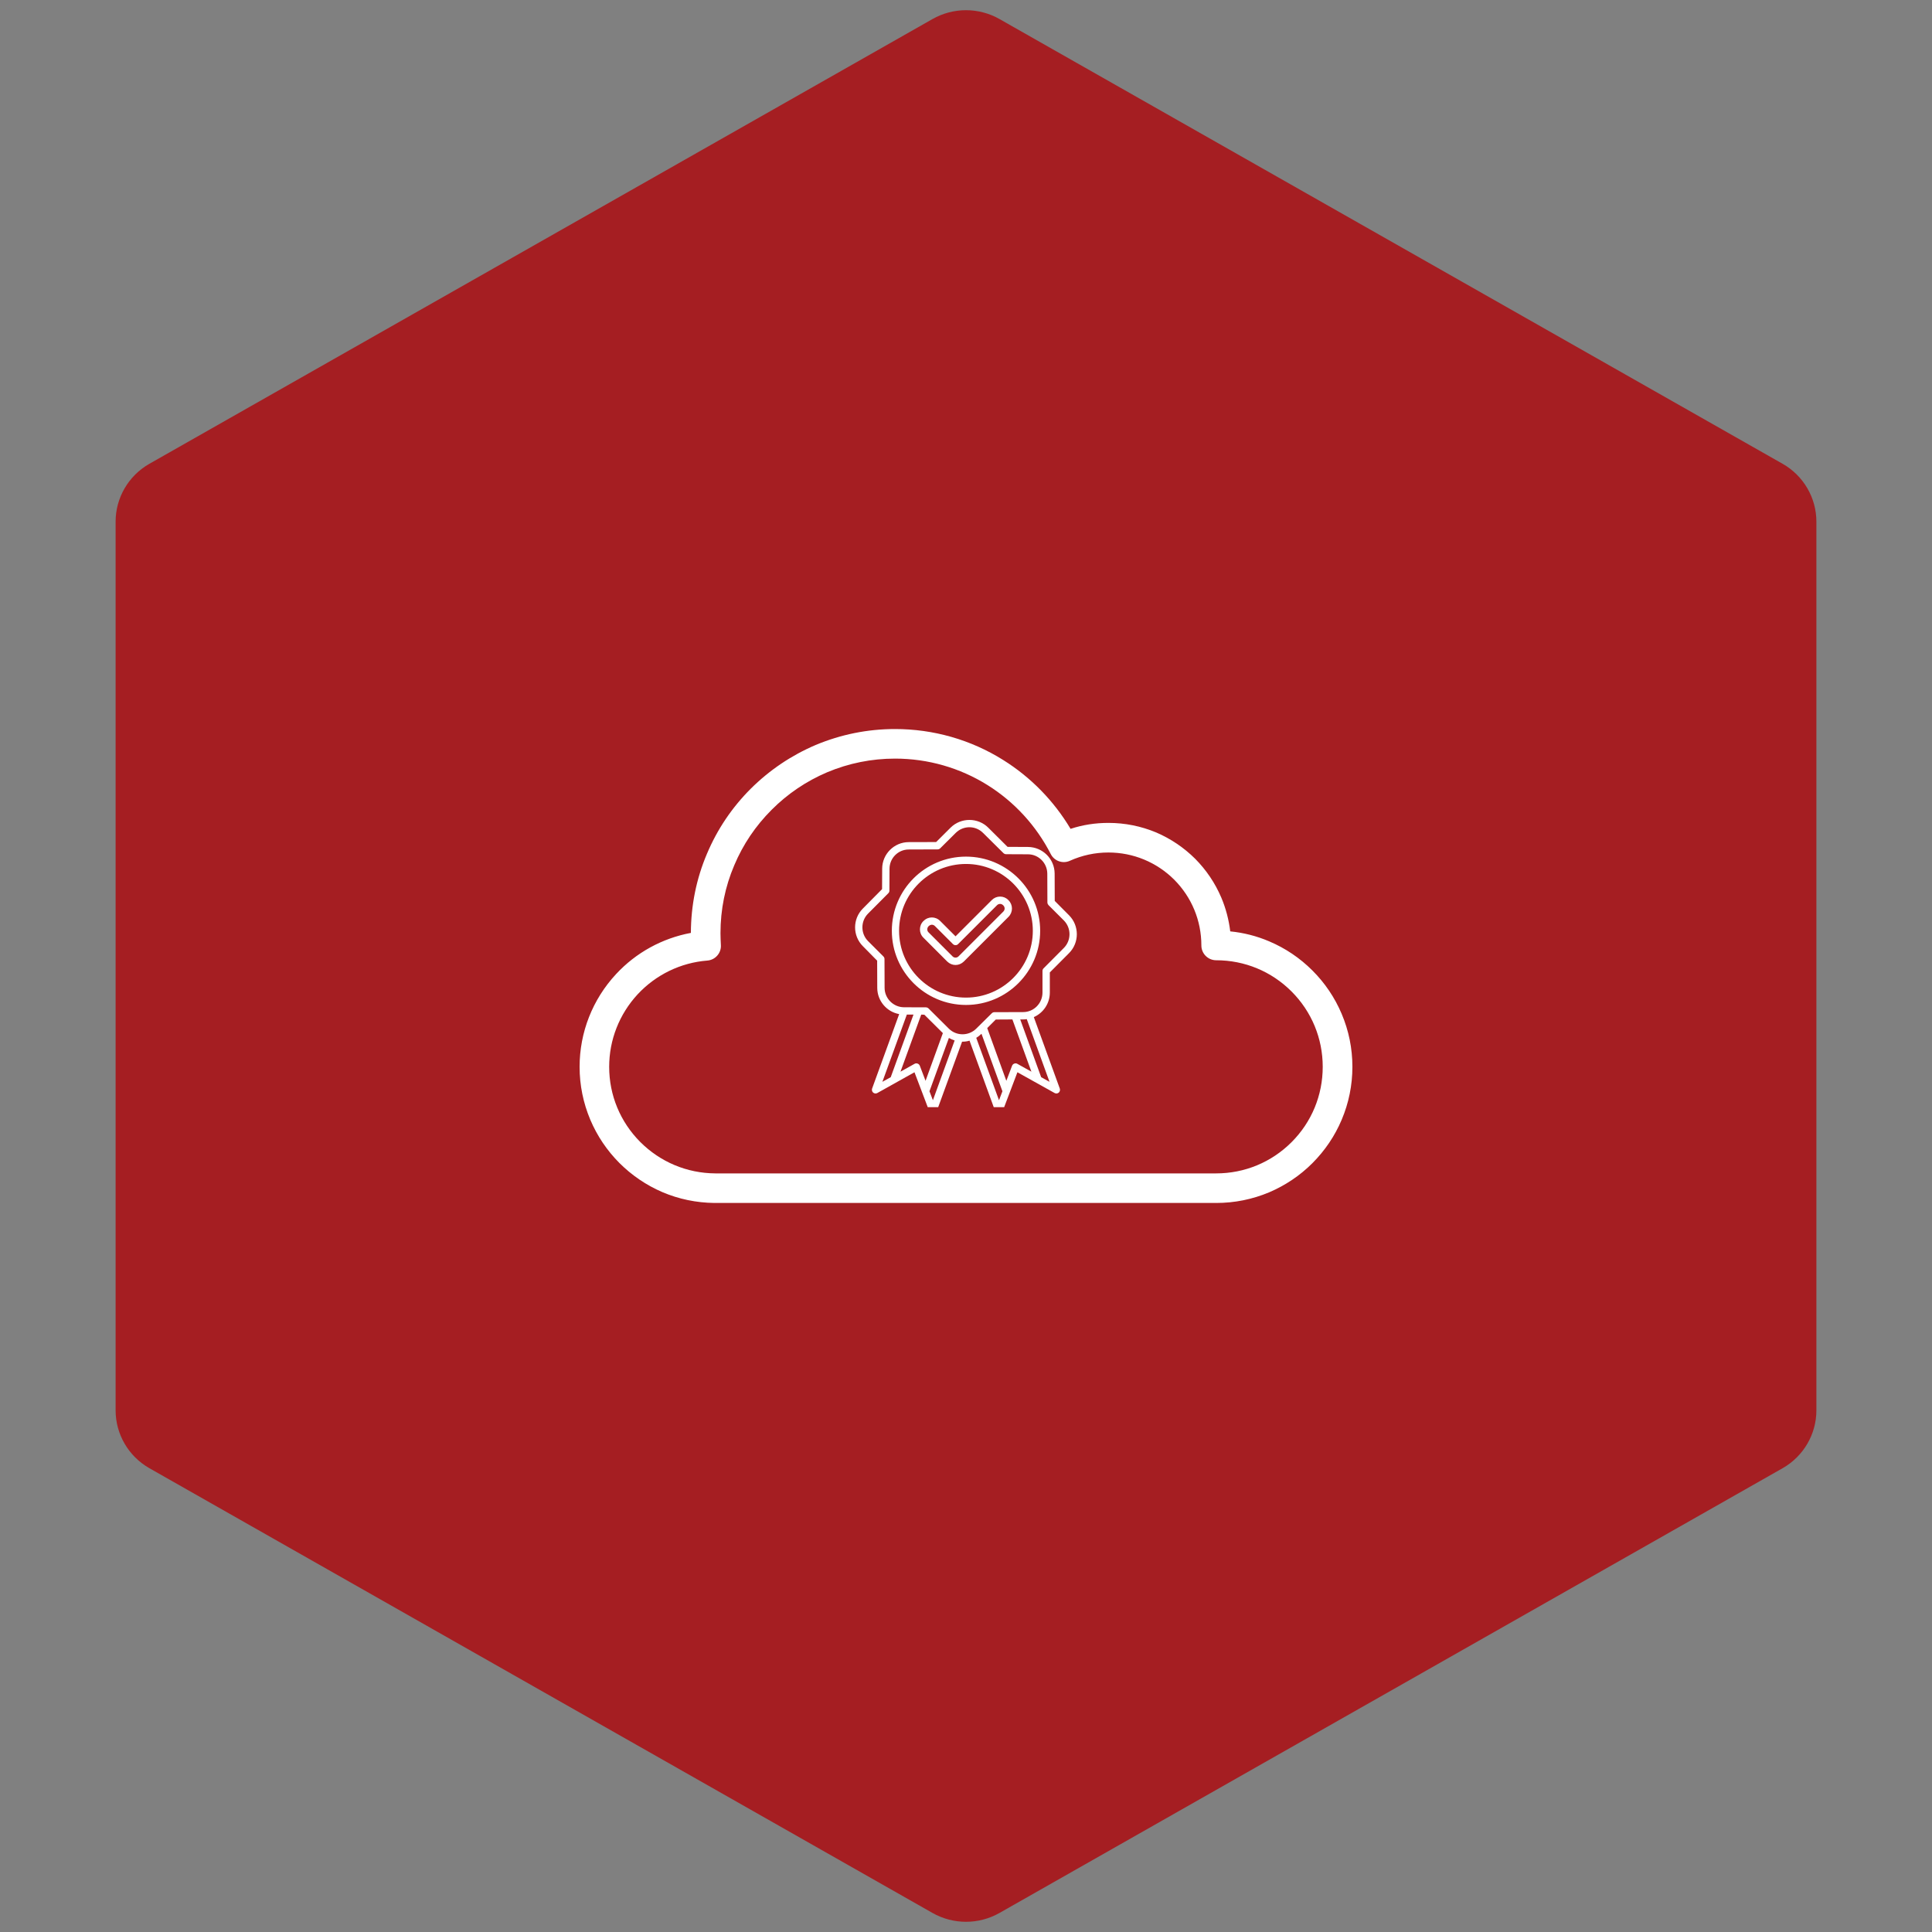 <svg xmlns="http://www.w3.org/2000/svg" xmlns:xlink="http://www.w3.org/1999/xlink" width="100" zoomAndPan="magnify" viewBox="0 0 75 75" height="100" preserveAspectRatio="xMidYMid meet" version="1.0"><rect x="0" y="0" width="75" height="75" fill="#808080" stroke="none"/><defs><clipPath id="39984af9e0"><path d="M 4.488 0.258 L 70.512 0.258 L 70.512 74.789 L 4.488 74.789 Z M 4.488 0.258 " clip-rule="nonzero"/></clipPath><clipPath id="36f8147792"><path d="M 38.805 0.742 L 69.207 18.008 C 70.012 18.469 70.512 19.324 70.512 20.25 L 70.512 54.75 C 70.512 55.676 70.012 56.531 69.207 56.992 L 38.805 74.258 C 37.996 74.719 37.004 74.719 36.195 74.258 L 5.793 56.992 C 4.988 56.531 4.488 55.676 4.488 54.75 L 4.488 20.25 C 4.488 19.324 4.988 18.469 5.793 18.008 L 36.195 0.742 C 37.004 0.281 37.996 0.281 38.805 0.742 Z M 38.805 0.742 " clip-rule="nonzero"/></clipPath><clipPath id="a66f2073e5"><path d="M 22.5 28.301 L 52.5 28.301 L 52.5 47 L 22.5 47 Z M 22.5 28.301 " clip-rule="nonzero"/></clipPath><clipPath id="ec19fcb077"><path d="M 33.094 31.73 L 42 31.73 L 42 42.98 L 33.094 42.98 Z M 33.094 31.73 " clip-rule="nonzero"/></clipPath></defs><g clip-path="url(#39984af9e0)"><g clip-path="url(#36f8147792)"><path fill="#a51e22" d="M 4.488 0 L 70.512 0 L 70.512 75.047 L 4.488 75.047 Z M 4.488 0 " fill-opacity="1" fill-rule="nonzero"/></g></g><g clip-path="url(#a66f2073e5)"><path fill="#ffffff" d="M 52.082 39.355 C 51.816 38.727 51.434 38.16 50.949 37.676 C 50.465 37.191 49.898 36.809 49.27 36.543 C 48.785 36.336 48.277 36.207 47.758 36.156 C 47.703 35.707 47.59 35.27 47.414 34.852 C 47.172 34.281 46.828 33.773 46.395 33.336 C 45.957 32.902 45.449 32.559 44.883 32.316 C 44.293 32.07 43.672 31.945 43.027 31.945 C 42.523 31.945 42.031 32.02 41.559 32.176 C 40.914 31.094 40.02 30.176 38.945 29.504 C 37.688 28.715 36.234 28.301 34.746 28.301 C 33.676 28.301 32.641 28.512 31.66 28.922 C 30.719 29.324 29.871 29.895 29.141 30.621 C 28.414 31.348 27.844 32.195 27.445 33.141 C 27.031 34.113 26.824 35.148 26.82 36.215 C 25.711 36.422 24.691 36.977 23.914 37.816 C 23.004 38.797 22.5 40.074 22.5 41.414 C 22.5 42.125 22.641 42.816 22.914 43.465 C 23.18 44.094 23.559 44.656 24.039 45.141 C 24.523 45.625 25.086 46.008 25.711 46.277 C 26.352 46.551 27.035 46.691 27.738 46.699 C 27.746 46.699 27.754 46.699 27.762 46.699 L 47.211 46.699 C 47.926 46.699 48.617 46.559 49.27 46.285 C 49.898 46.016 50.465 45.637 50.949 45.152 C 51.434 44.664 51.816 44.102 52.082 43.473 C 52.359 42.82 52.5 42.125 52.5 41.414 C 52.5 40.699 52.359 40.008 52.082 39.355 Z M 50.137 44.34 C 49.355 45.121 48.316 45.551 47.211 45.551 L 27.781 45.551 C 27.777 45.551 27.77 45.551 27.766 45.551 C 26.664 45.543 25.633 45.109 24.855 44.332 C 24.078 43.551 23.648 42.516 23.648 41.414 C 23.648 40.367 24.043 39.367 24.754 38.598 C 25.465 37.836 26.422 37.371 27.457 37.289 C 27.77 37.266 28.008 36.992 27.984 36.68 C 27.977 36.527 27.969 36.375 27.969 36.227 C 27.969 35.312 28.148 34.422 28.504 33.59 C 28.844 32.781 29.332 32.059 29.957 31.434 C 30.578 30.812 31.301 30.324 32.109 29.98 C 32.945 29.629 33.832 29.449 34.746 29.449 C 36.02 29.449 37.262 29.805 38.336 30.477 C 39.379 31.129 40.227 32.055 40.789 33.152 C 40.926 33.426 41.258 33.543 41.535 33.414 C 42.008 33.203 42.508 33.094 43.027 33.094 C 43.992 33.094 44.898 33.469 45.582 34.148 C 46.262 34.832 46.637 35.738 46.637 36.703 C 46.637 37.02 46.895 37.277 47.211 37.277 C 48.316 37.277 49.355 37.707 50.137 38.488 C 50.918 39.27 51.348 40.309 51.348 41.414 C 51.348 42.52 50.918 43.559 50.137 44.34 Z M 50.137 44.34 " fill-opacity="1" fill-rule="nonzero"/></g><g clip-path="url(#ec19fcb077)"><path fill="#ffffff" d="M 37.5 33.254 C 35.91 33.254 34.621 34.543 34.621 36.133 C 34.621 37.719 35.91 39.012 37.5 39.012 C 39.086 39.012 40.379 37.719 40.379 36.133 C 40.379 34.543 39.086 33.254 37.5 33.254 Z M 37.5 38.727 C 36.066 38.727 34.902 37.562 34.902 36.133 C 34.902 34.703 36.066 33.539 37.5 33.539 C 38.93 33.539 40.094 34.703 40.094 36.133 C 40.094 37.562 38.93 38.727 37.5 38.727 Z M 40.754 38.543 L 40.754 37.75 L 41.504 36.996 C 41.902 36.594 41.902 35.938 41.504 35.535 L 40.945 34.973 L 40.941 33.91 C 40.938 33.344 40.477 32.883 39.906 32.879 L 39.113 32.875 L 38.363 32.129 C 37.961 31.73 37.305 31.73 36.902 32.129 L 36.34 32.688 L 35.277 32.691 C 34.711 32.691 34.246 33.156 34.246 33.723 L 34.242 34.516 L 33.496 35.27 C 33.094 35.672 33.094 36.328 33.496 36.73 L 34.051 37.293 L 34.055 38.355 C 34.059 38.859 34.426 39.281 34.906 39.367 L 33.855 42.258 C 33.836 42.312 33.852 42.375 33.895 42.414 C 33.941 42.453 34.008 42.461 34.059 42.43 L 35.5 41.625 L 36.086 43.168 C 36.105 43.223 36.16 43.262 36.219 43.262 C 36.277 43.262 36.332 43.223 36.352 43.168 L 37.348 40.438 C 37.352 40.438 37.359 40.438 37.363 40.438 C 37.457 40.438 37.547 40.426 37.637 40.398 L 38.645 43.168 C 38.664 43.223 38.719 43.258 38.777 43.262 C 38.836 43.262 38.891 43.223 38.91 43.168 L 39.496 41.625 L 40.938 42.43 C 40.992 42.461 41.055 42.453 41.102 42.414 C 41.145 42.375 41.16 42.312 41.141 42.258 L 40.133 39.484 C 40.496 39.324 40.75 38.961 40.754 38.543 Z M 35.203 39.387 L 35.461 39.387 L 34.578 41.816 L 34.254 41.996 Z M 35.621 41.289 C 35.582 41.273 35.539 41.277 35.504 41.297 L 34.957 41.602 L 35.762 39.387 L 35.883 39.391 L 36.602 40.105 L 35.93 41.957 L 35.707 41.371 C 35.691 41.332 35.66 41.301 35.621 41.289 Z M 36.215 42.711 L 36.082 42.363 L 36.836 40.293 C 36.91 40.336 36.984 40.367 37.059 40.391 Z M 38.781 42.711 L 37.898 40.289 C 37.969 40.246 38.035 40.195 38.094 40.137 L 38.102 40.133 L 38.914 42.363 Z M 39.492 41.297 C 39.457 41.277 39.414 41.273 39.375 41.289 C 39.336 41.301 39.305 41.332 39.289 41.371 L 39.066 41.957 L 38.324 39.91 L 38.656 39.578 L 39.301 39.574 L 40.039 41.602 Z M 40.742 41.996 L 40.418 41.816 L 39.605 39.574 L 39.719 39.574 C 39.766 39.574 39.812 39.57 39.859 39.562 Z M 39.719 39.289 L 38.598 39.293 C 38.562 39.293 38.527 39.309 38.5 39.336 L 37.895 39.934 C 37.602 40.223 37.129 40.223 36.836 39.934 L 36.043 39.145 C 36.016 39.121 35.98 39.105 35.941 39.105 L 35.09 39.102 C 34.68 39.098 34.344 38.762 34.34 38.352 L 34.336 37.234 C 34.336 37.195 34.324 37.16 34.297 37.133 L 33.695 36.531 C 33.406 36.238 33.406 35.762 33.695 35.469 L 34.484 34.676 C 34.512 34.648 34.527 34.613 34.527 34.574 L 34.531 33.727 C 34.531 33.312 34.867 32.977 35.277 32.977 L 36.398 32.973 C 36.438 32.973 36.473 32.957 36.5 32.93 L 37.102 32.332 C 37.246 32.188 37.441 32.113 37.633 32.113 C 37.824 32.113 38.016 32.188 38.16 32.332 L 38.957 33.121 C 38.984 33.145 39.02 33.16 39.055 33.16 L 39.906 33.164 C 40.316 33.164 40.652 33.5 40.656 33.914 L 40.66 35.031 C 40.66 35.07 40.676 35.105 40.699 35.133 L 41.301 35.734 C 41.59 36.027 41.59 36.504 41.301 36.797 L 40.512 37.59 C 40.484 37.617 40.469 37.652 40.469 37.691 L 40.469 38.539 C 40.465 38.953 40.129 39.289 39.719 39.289 Z M 39.141 34.938 C 39.059 34.852 38.945 34.805 38.824 34.805 C 38.703 34.805 38.59 34.852 38.504 34.938 L 37.094 36.348 L 36.496 35.75 C 36.316 35.57 36.031 35.57 35.855 35.75 L 35.844 35.758 C 35.668 35.934 35.668 36.223 35.844 36.398 L 36.773 37.328 C 36.863 37.414 36.977 37.461 37.094 37.461 C 37.211 37.461 37.324 37.414 37.414 37.328 L 39.152 35.59 C 39.328 35.41 39.328 35.125 39.152 34.949 Z M 38.949 35.387 L 37.211 37.125 C 37.148 37.191 37.039 37.191 36.977 37.125 L 36.047 36.195 C 35.98 36.133 35.98 36.023 36.047 35.957 L 36.055 35.949 C 36.09 35.918 36.133 35.898 36.176 35.898 C 36.219 35.898 36.262 35.918 36.293 35.949 L 36.992 36.648 C 37.02 36.676 37.055 36.691 37.094 36.691 C 37.133 36.691 37.168 36.676 37.195 36.648 L 38.703 35.141 C 38.734 35.109 38.777 35.09 38.824 35.09 C 38.867 35.09 38.91 35.109 38.941 35.141 L 38.949 35.148 C 38.98 35.18 39 35.223 39 35.27 C 39 35.312 38.98 35.355 38.949 35.387 Z M 38.949 35.387 " fill-opacity="1" fill-rule="nonzero"/></g></svg>